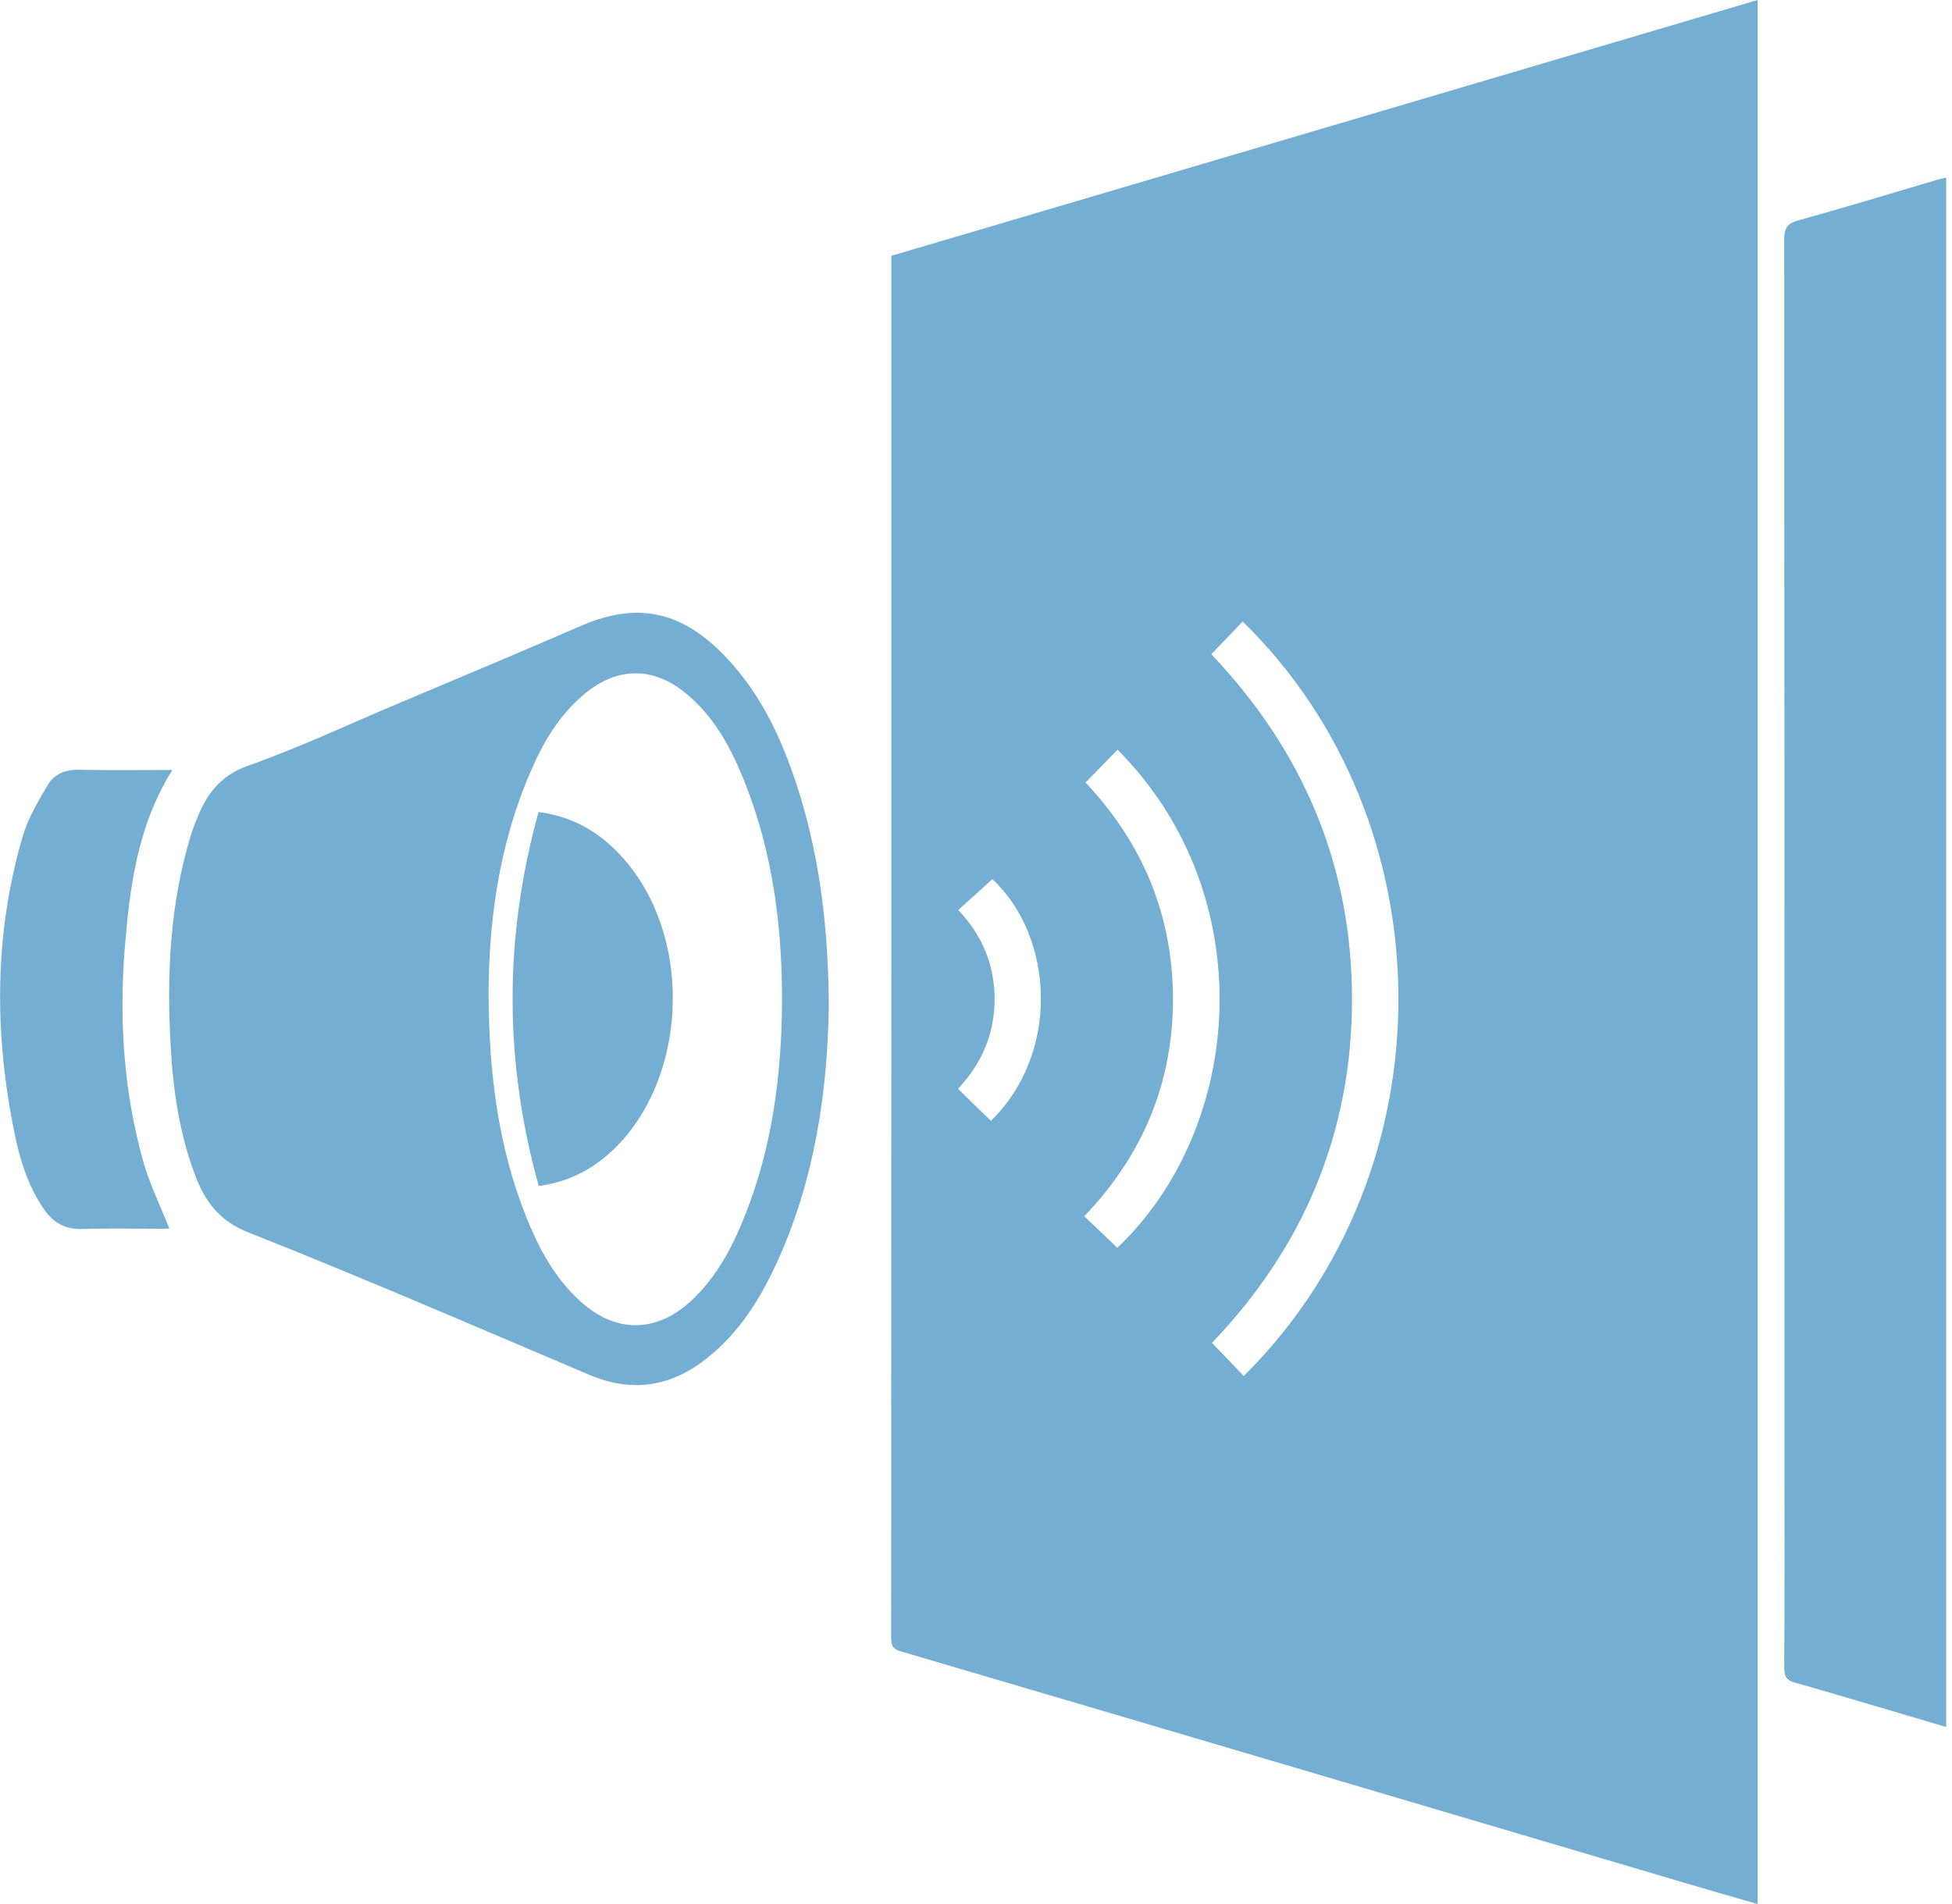 <?xml version="1.0" encoding="UTF-8"?>
<svg xmlns="http://www.w3.org/2000/svg" width="82" height="80" viewBox="0 0 82 80" fill="none">
  <g clip-path="url(#clip0_123_337)">
    <path d="M73.835 80C72.817 79.709 71.835 79.427 70.852 79.136C59.859 75.881 48.856 72.626 37.854 69.388C37.527 69.298 37.436 69.161 37.436 68.834C37.445 49.62 37.445 30.407 37.445 11.194C37.445 11.057 37.445 10.921 37.445 10.748C49.575 7.165 61.687 3.592 73.835 0C73.835 26.688 73.835 53.321 73.835 80ZM50.884 27.488C54.749 31.553 56.795 36.372 56.795 41.991C56.795 47.602 54.749 52.421 50.912 56.422C51.375 56.904 51.812 57.358 52.248 57.813C60.996 49.148 60.841 34.544 52.203 26.115C51.775 26.561 51.348 27.006 50.884 27.488ZM46.938 52.43C52.294 47.329 53.021 37.608 46.947 31.498C46.502 31.953 46.056 32.416 45.601 32.88C47.993 35.417 49.266 38.436 49.275 41.964C49.275 45.51 48.002 48.538 45.547 51.102C46.029 51.557 46.483 51.994 46.938 52.43ZM41.628 47.093C44.519 44.274 44.31 39.409 41.691 36.936C41.209 37.372 40.736 37.8 40.255 38.236C41.264 39.3 41.782 40.546 41.782 41.982C41.782 43.428 41.246 44.683 40.245 45.747C40.709 46.211 41.155 46.638 41.628 47.093Z" fill="#74AED2"></path>
    <path d="M81.755 72.562C80.809 72.28 79.9 72.016 78.991 71.744C77.799 71.398 76.617 71.034 75.426 70.707C75.072 70.607 74.953 70.471 74.953 70.089C74.972 67.079 74.963 64.06 74.963 61.05C74.963 44.046 74.963 27.043 74.953 10.048C74.953 9.557 75.099 9.384 75.553 9.257C77.518 8.711 79.473 8.12 81.428 7.538C81.528 7.511 81.628 7.493 81.755 7.465C81.755 29.17 81.755 50.839 81.755 72.562Z" fill="#74AED2"></path>
    <path d="M34.817 42.291C34.762 45.838 34.235 49.566 32.626 53.067C31.934 54.576 31.062 55.976 29.743 57.031C28.225 58.259 26.579 58.541 24.742 57.759C19.986 55.74 15.24 53.685 10.439 51.785C9.202 51.294 8.62 50.484 8.202 49.393C7.529 47.62 7.265 45.765 7.165 43.883C7.002 40.918 7.138 37.981 8.011 35.117C8.084 34.872 8.175 34.626 8.275 34.39C8.684 33.371 9.238 32.598 10.402 32.18C12.594 31.407 14.703 30.407 16.849 29.507C19.368 28.443 21.896 27.388 24.405 26.297C26.861 25.233 28.716 25.742 30.48 27.597C32.08 29.27 32.971 31.334 33.635 33.508C34.471 36.29 34.799 39.136 34.817 42.291ZM20.523 41.664C20.532 45.11 20.932 48.184 22.105 51.13C22.632 52.448 23.296 53.685 24.36 54.658C25.851 56.031 27.579 56.022 29.061 54.631C29.98 53.767 30.607 52.694 31.098 51.548C32.316 48.711 32.78 45.719 32.844 42.655C32.907 39.218 32.517 35.863 31.198 32.653C30.662 31.343 29.98 30.116 28.87 29.179C27.47 27.988 25.915 27.997 24.515 29.189C23.487 30.061 22.814 31.189 22.296 32.407C20.968 35.453 20.541 38.672 20.523 41.664Z" fill="#74AED2"></path>
    <path d="M7.238 32.353C5.765 34.717 5.447 37.29 5.238 39.891C5.001 42.91 5.201 45.91 6.029 48.838C6.301 49.784 6.747 50.684 7.111 51.612C7.102 51.612 6.992 51.63 6.883 51.63C5.738 51.63 4.583 51.603 3.437 51.639C2.737 51.657 2.246 51.375 1.864 50.83C1.209 49.893 0.864 48.829 0.636 47.738C-0.246 43.51 -0.264 39.3 0.955 35.135C1.173 34.38 1.6 33.68 2 32.989C2.273 32.526 2.746 32.325 3.319 32.344C4.592 32.371 5.874 32.353 7.238 32.353Z" fill="#74AED2"></path>
    <path d="M22.623 34.117C24.269 34.335 25.469 35.153 26.442 36.372C29.116 39.736 28.806 45.374 25.779 48.293C24.915 49.12 23.905 49.657 22.632 49.83C21.168 44.592 21.168 39.373 22.623 34.117Z" fill="#74AED2"></path>
  </g>
  <defs>
    <clipPath id="clip0_123_337">
      <rect width="81.755" height="80" fill="white"></rect>
    </clipPath>
  </defs>
</svg>
